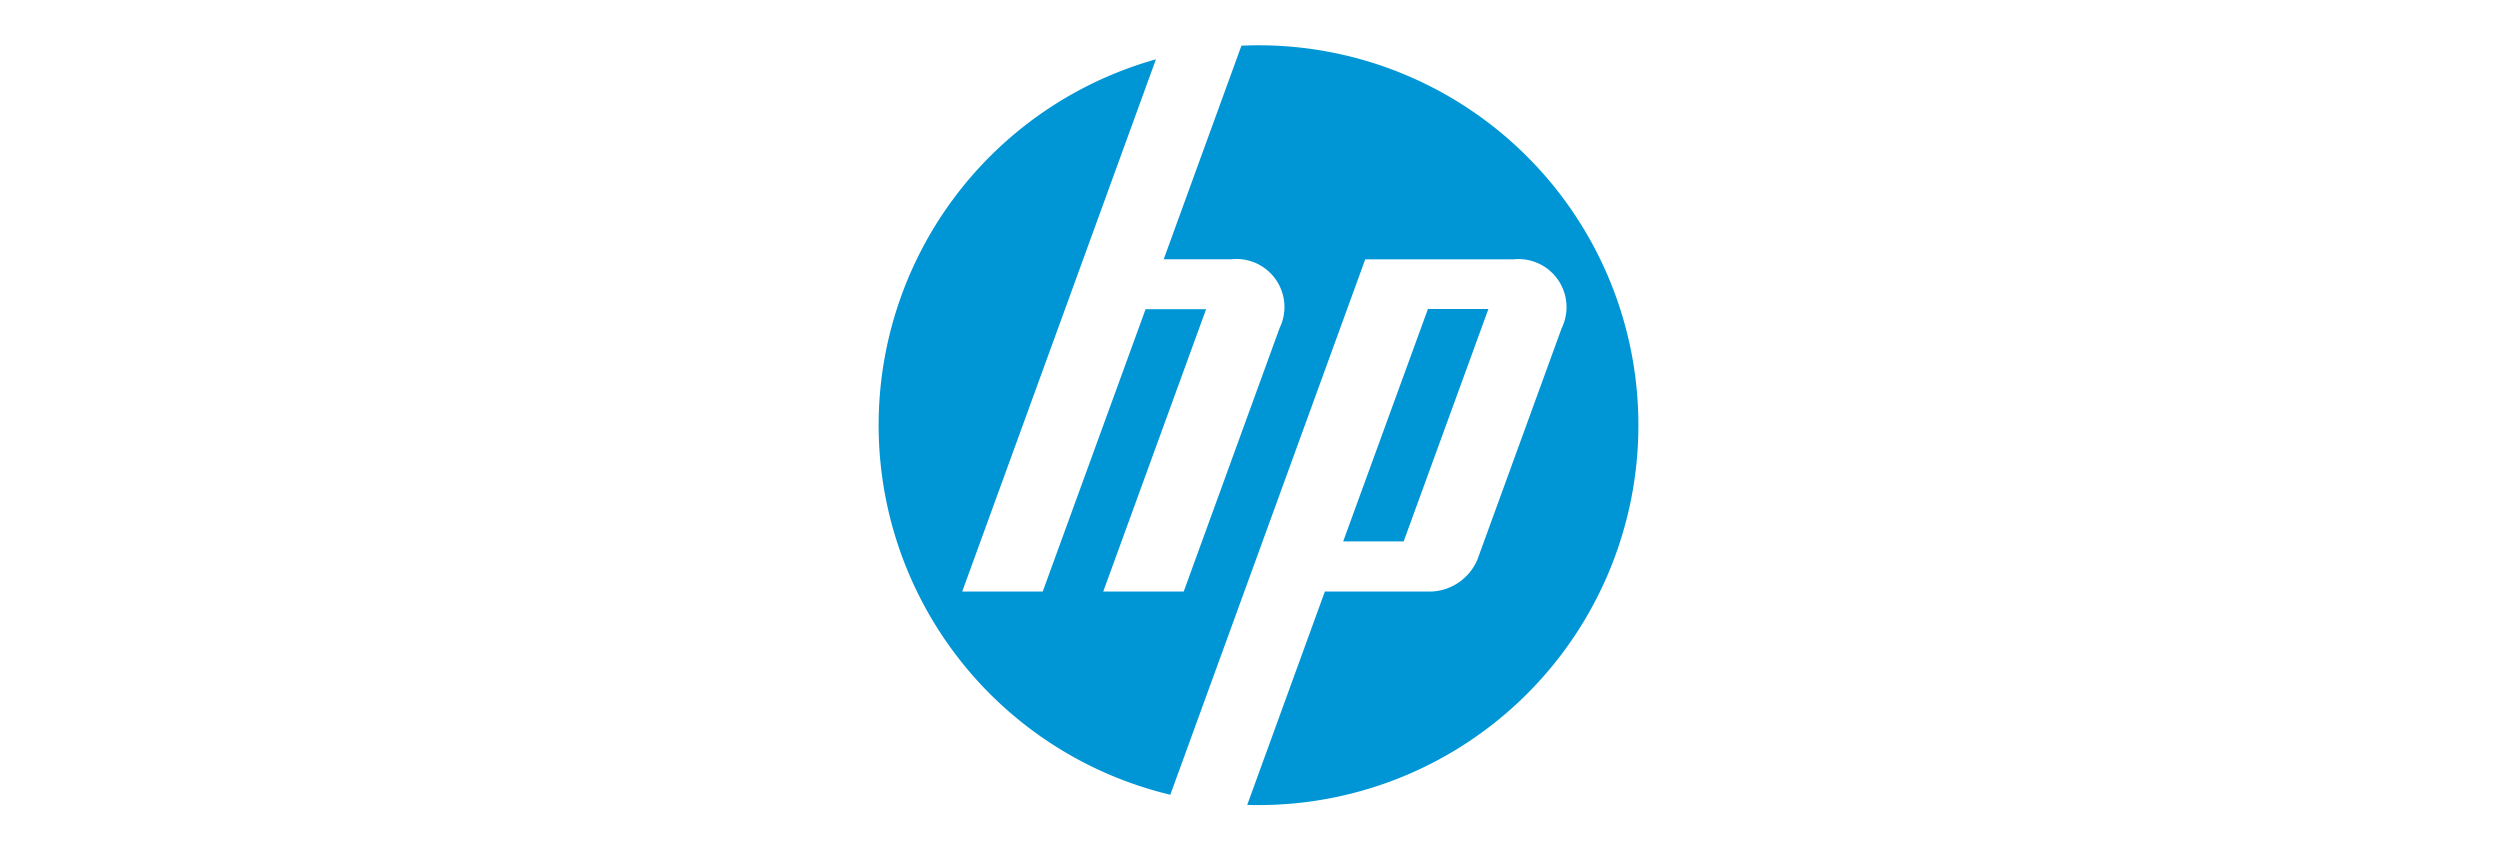 <svg xmlns="http://www.w3.org/2000/svg" xmlns:xlink="http://www.w3.org/1999/xlink" width="147" height="50" viewBox="0 0 147 50"><defs><clipPath id="clip-Hp"><rect width="147" height="50"></rect></clipPath></defs><g id="Hp" clip-path="url(#clip-Hp)"><path id="Path_1" data-name="Path 1" d="M22.337,0a22.337,22.337,0,1,1,0,44.675c-.222,0-.443,0-.663-.01l4.565-12.546h6.282a3.079,3.079,0,0,0,2.69-1.884l4.952-13.6a2.826,2.826,0,0,0-2.834-4.049H28.613L21.3,32.676h0L17.151,44.068A22.343,22.343,0,0,1,16.306.825L12.028,12.582,4.916,32.118H9.65l6.048-16.6h3.558l-6.048,16.6h4.732l5.636-15.488a2.825,2.825,0,0,0-2.833-4.049h-3.98L21.333.024Q21.833,0,22.337,0ZM32.3,15.505h3.556L30.872,29.172H27.316Z" transform="translate(51.663 2.663)" fill="#0096d6" fill-rule="evenodd"></path></g></svg>